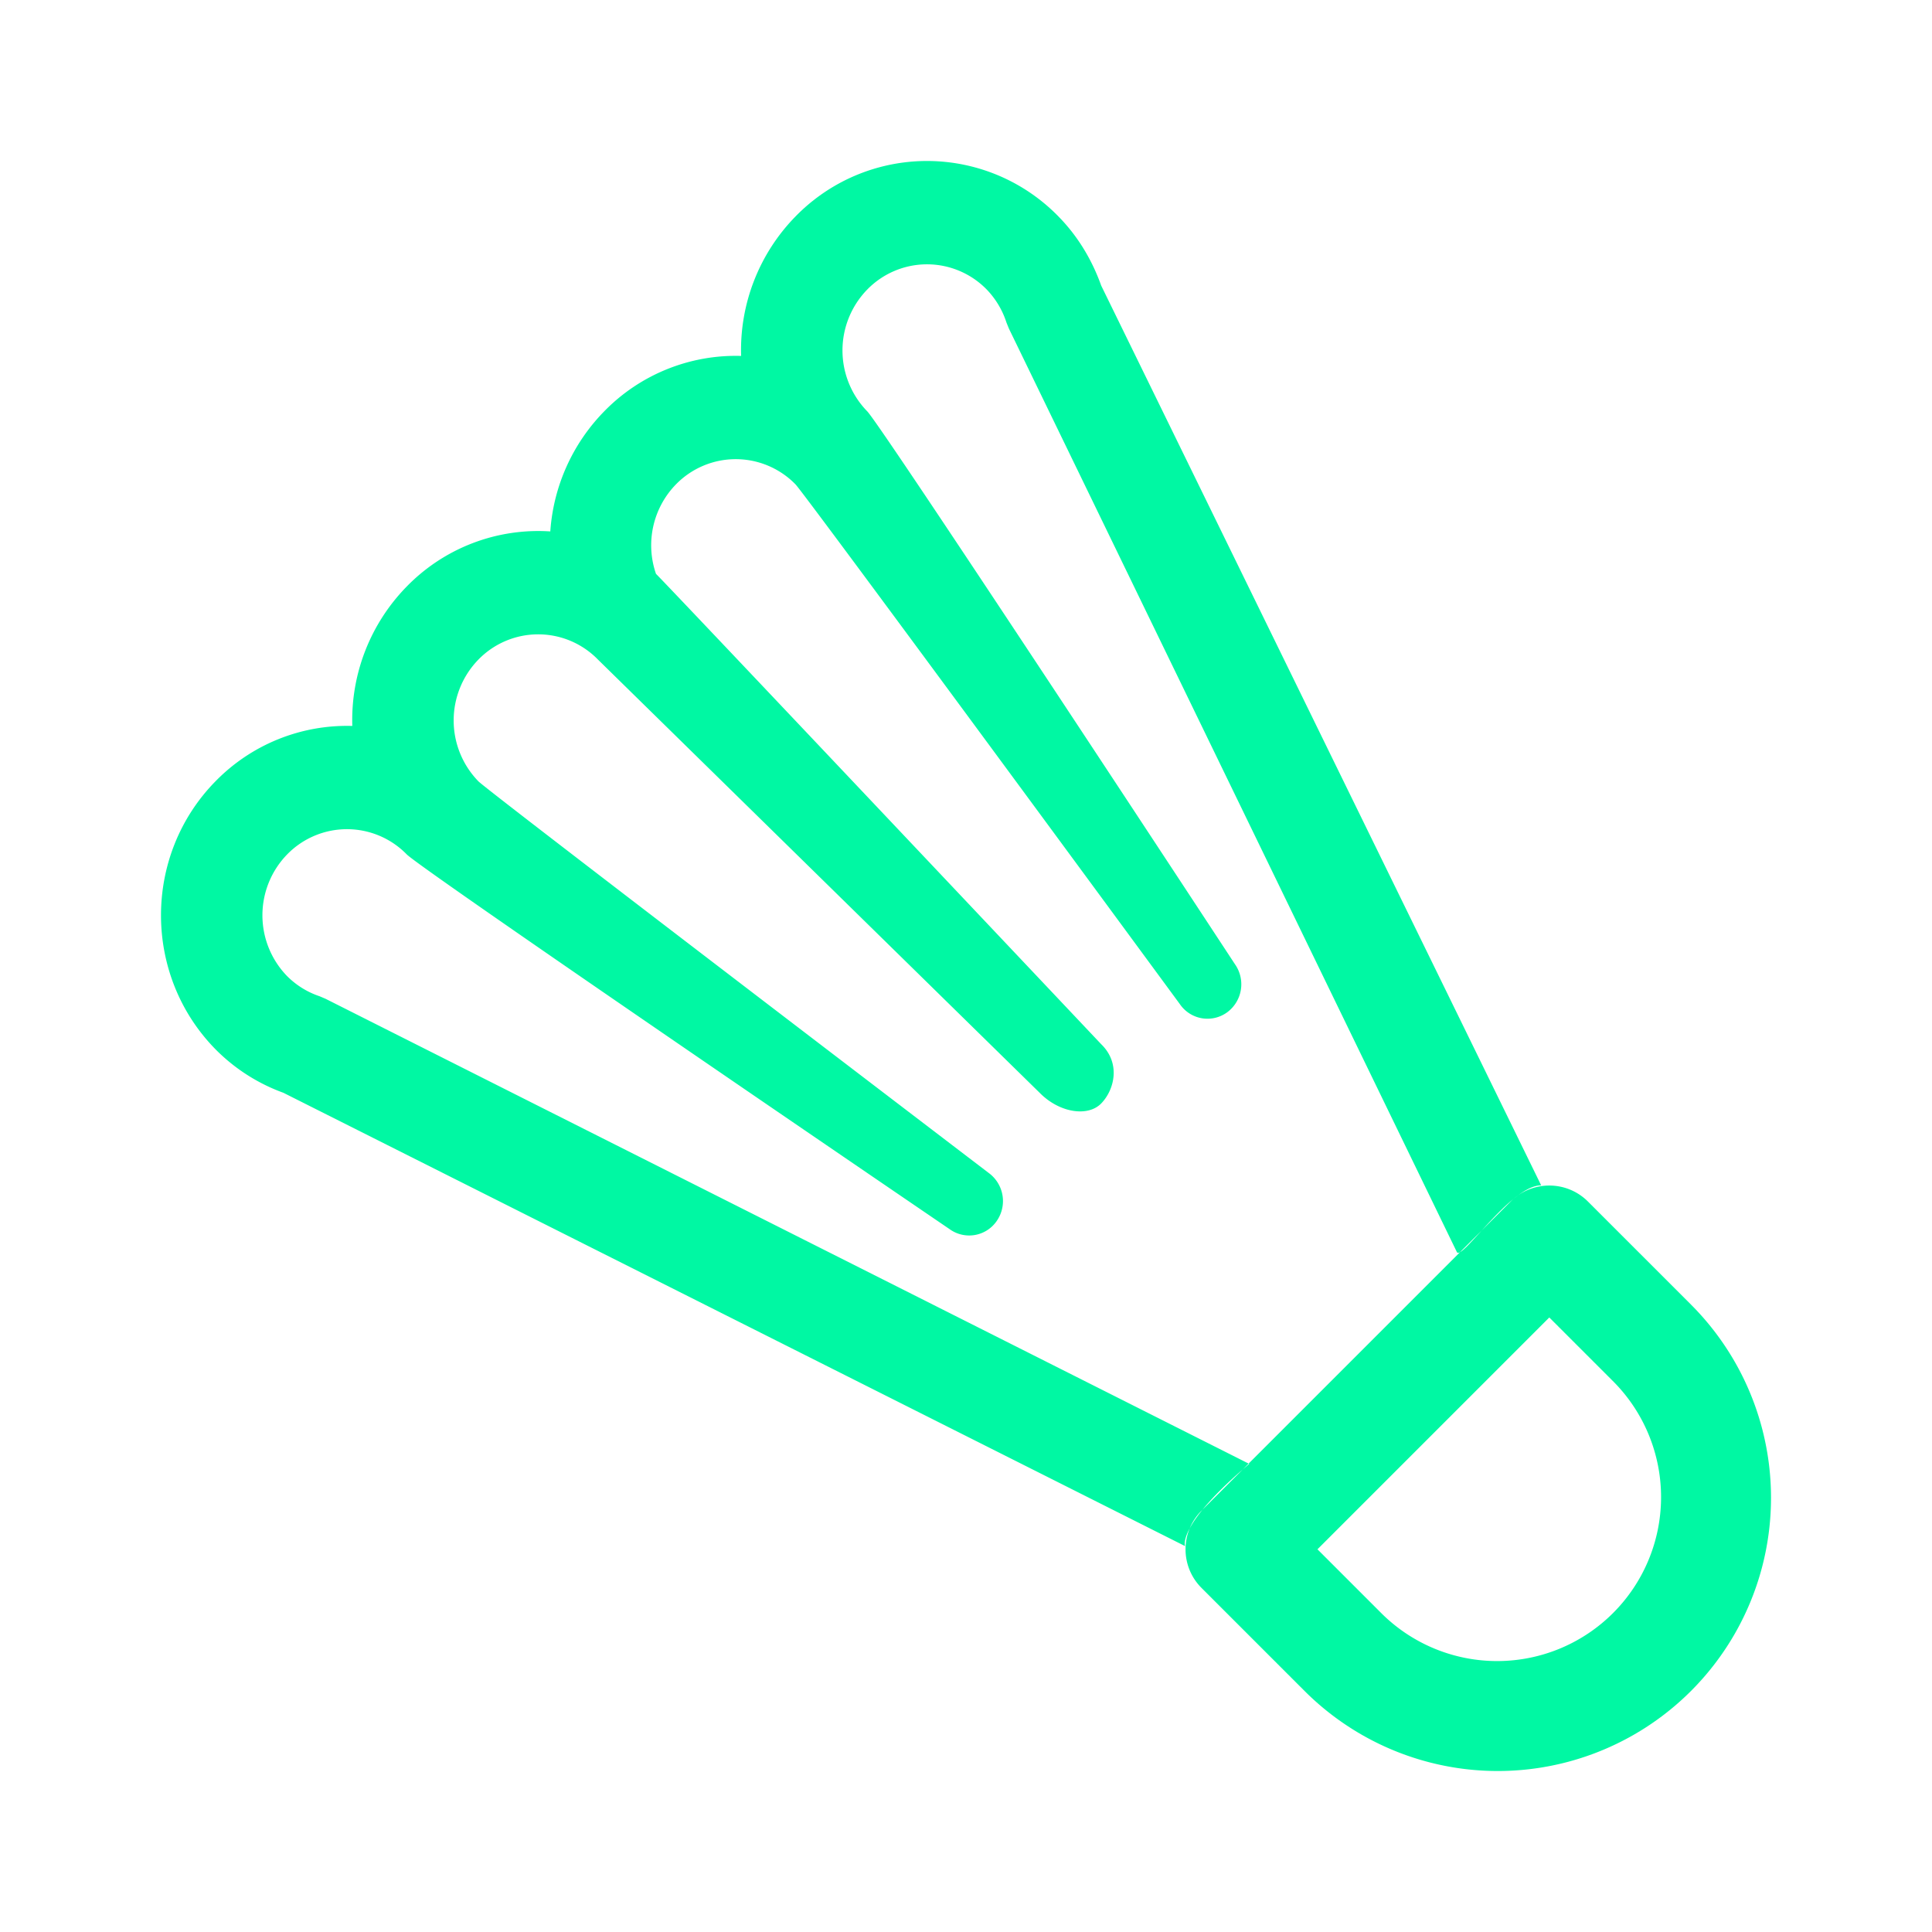 <svg xmlns="http://www.w3.org/2000/svg" viewBox="0 0 48 48" preserveAspectRatio="xMidYMid meet" transform-origin="center center" fill="#00f8a3"><path d="M42.012 42.012a6.788 6.788 0 0 0 0-9.6l-2.56-2.56c-.53-.53-1.39-.53-1.92 0l-7.68 7.68c-.53.53-.53 1.39 0 1.92l2.56 2.56a6.788 6.788 0 0 0 9.6 0zm-3.52-9.28 1.6 1.6a4.073 4.073 0 0 1-5.76 5.76l-1.6-1.6 5.76-5.76zM27.36 25.944c.489.475.328 1.132 0 1.47-.329.34-1.038.237-1.53-.264L14.856 16.387a2.072 2.072 0 0 0-2.97 0 2.168 2.168 0 0 0 0 3.025c.243.247 12.68 9.731 12.68 9.731a.866.866 0 0 1 .196 1.194.83.83 0 0 1-1.172.199s-13.112-8.929-13.485-9.309a2.074 2.074 0 0 0-2.97 0 2.168 2.168 0 0 0 0 3.026 2.07 2.07 0 0 0 .806.499l.148.063L31.037 36.37c-1.814 1.534-1.593 2.043-1.593 2.043L7.041 27.15a4.56 4.56 0 0 1-1.688-1.082c-1.804-1.838-1.804-4.818 0-6.656a4.563 4.563 0 0 1 3.4-1.376 4.74 4.74 0 0 1 1.352-3.464 4.561 4.561 0 0 1 3.567-1.369 4.727 4.727 0 0 1 1.34-2.984 4.562 4.562 0 0 1 3.401-1.376 4.742 4.742 0 0 1 1.35-3.464 4.56 4.56 0 0 1 6.535 0c.477.486.83 1.07 1.062 1.719L38.29 29.45c-.757 0-1.96 1.867-2.093 1.66L25.067 8.166l-.061-.15a2.121 2.121 0 0 0-.49-.822 2.072 2.072 0 0 0-2.97 0 2.168 2.168 0 0 0 0 3.025c.373.38 9.137 13.738 9.137 13.738a.866.866 0 0 1-.195 1.194.83.83 0 0 1-1.172-.2s-9.31-12.67-9.552-12.917a2.074 2.074 0 0 0-2.97 0 2.169 2.169 0 0 0-.496 2.224c.117.097 11.062 11.686 11.062 11.686z"></path></svg>